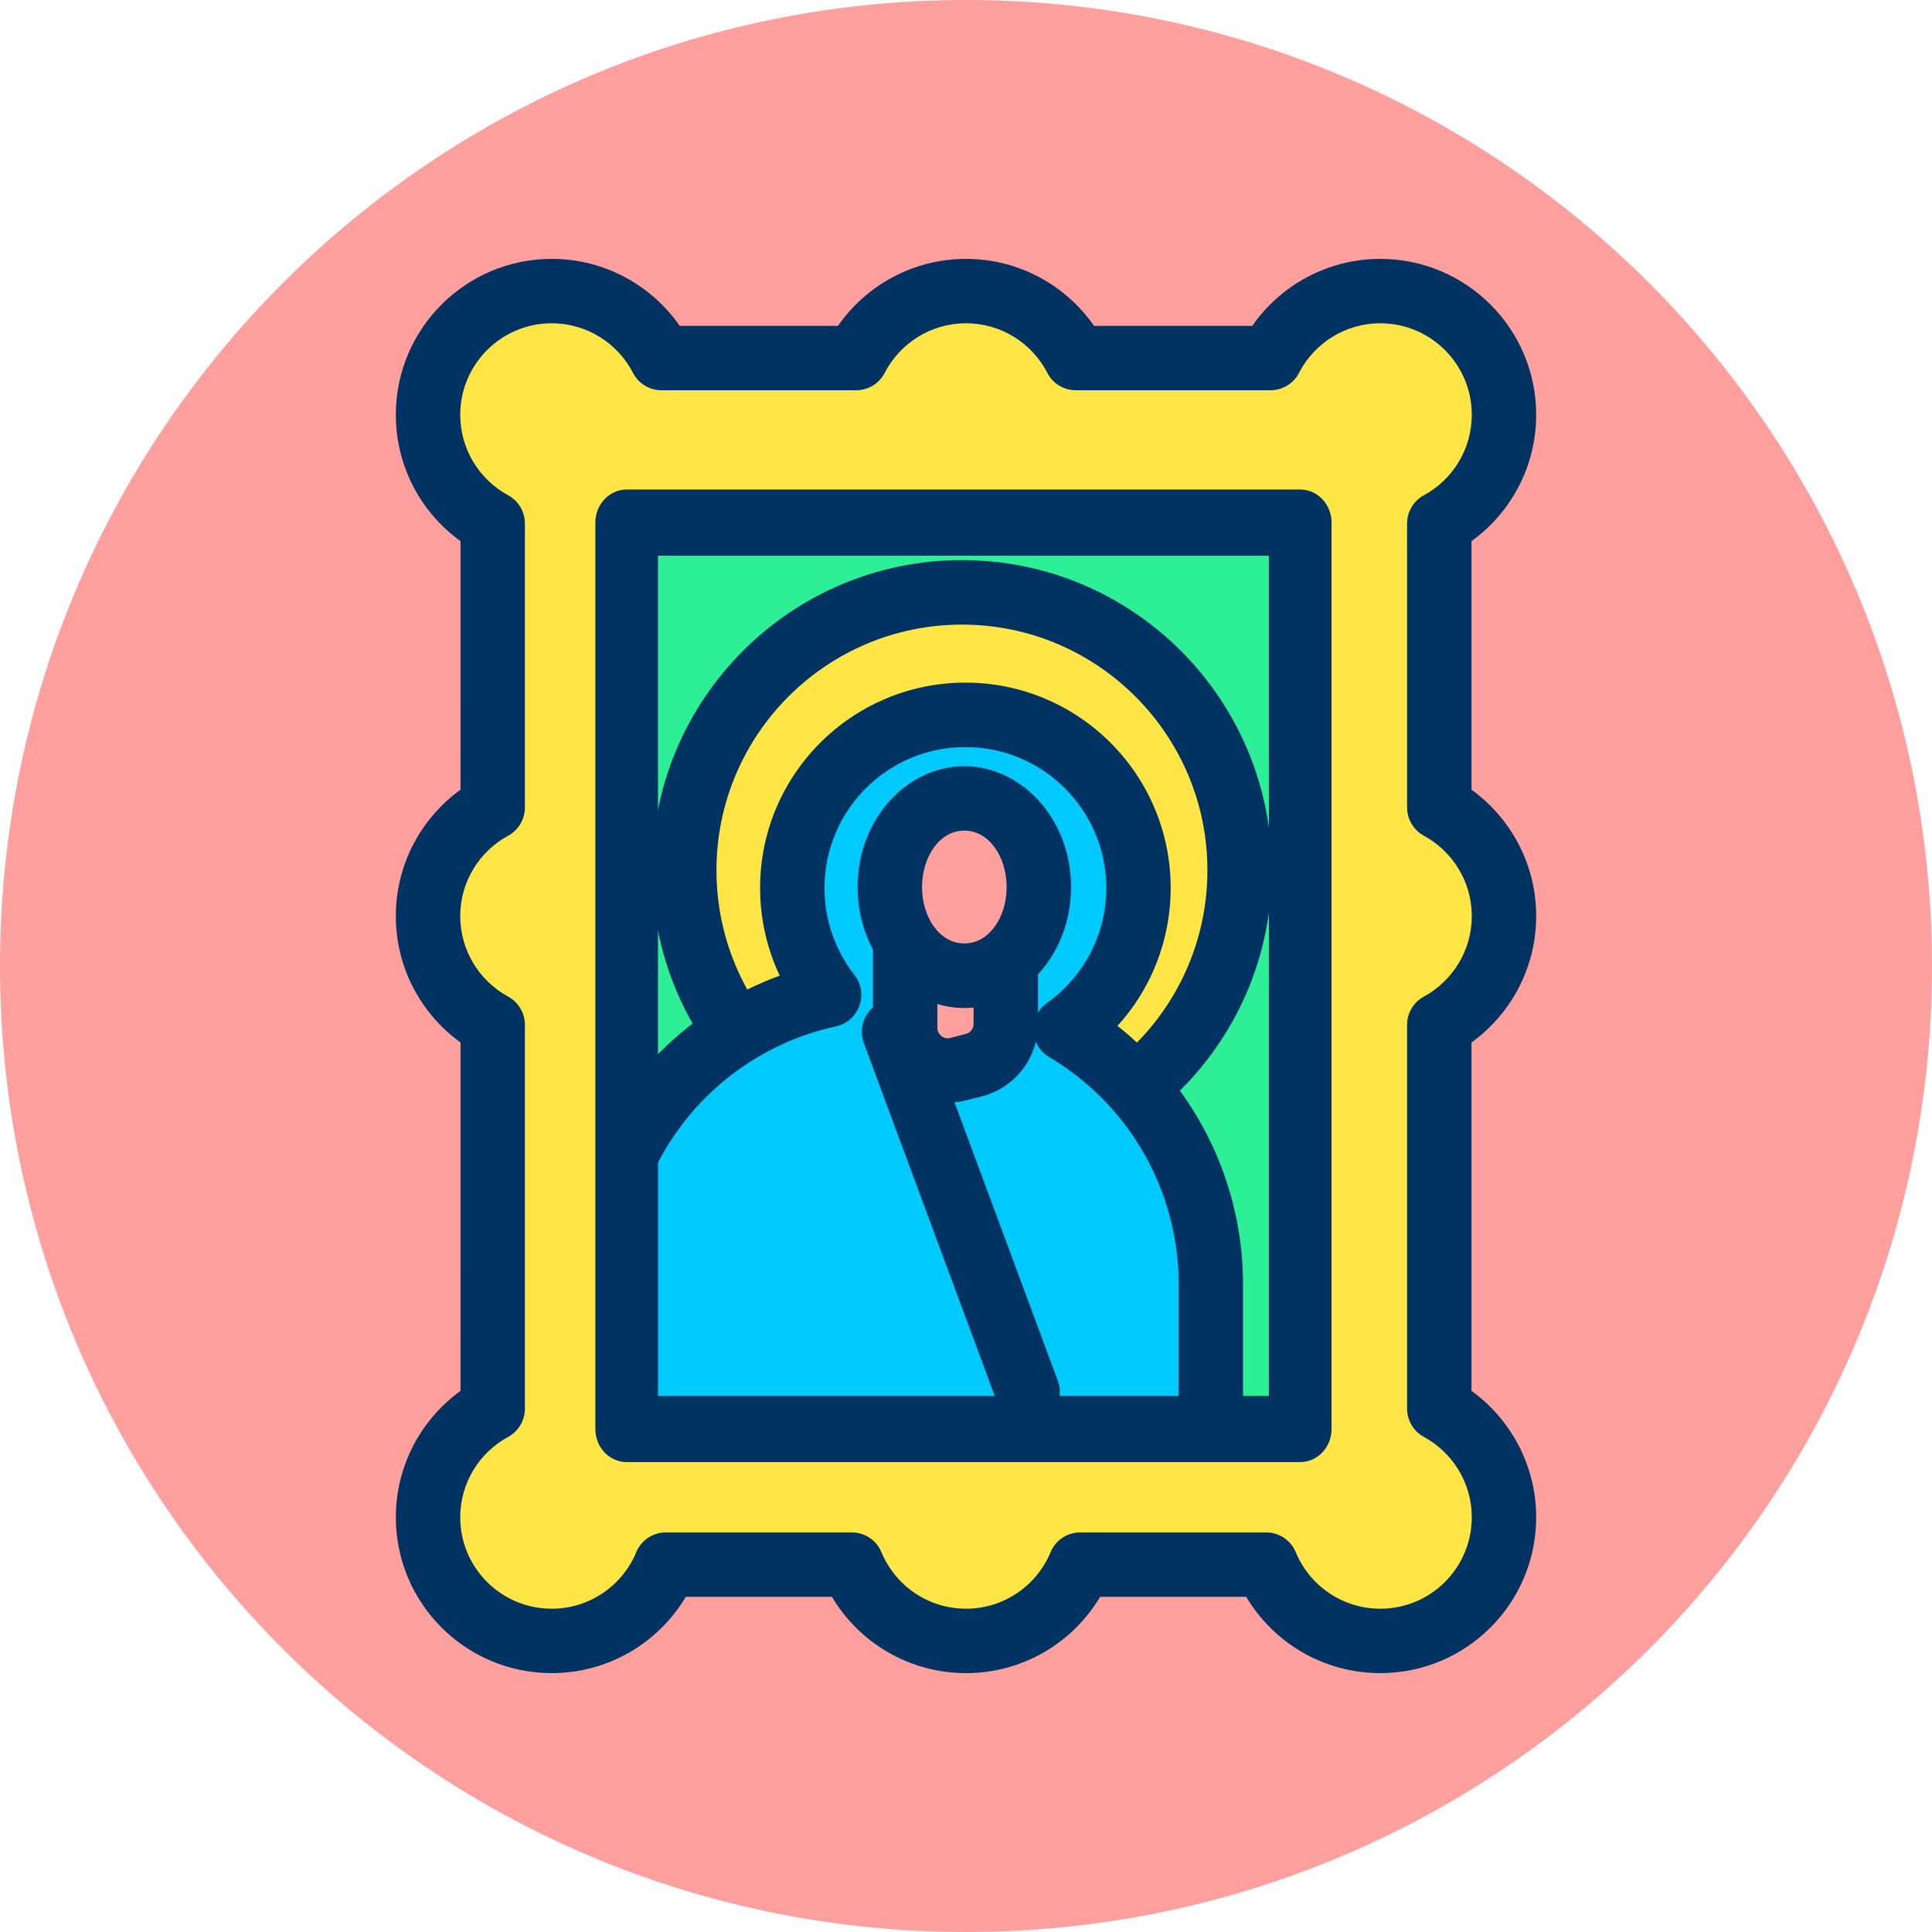 <?xml version="1.0" encoding="UTF-8" standalone="no"?>
<!DOCTYPE svg PUBLIC "-//W3C//DTD SVG 1.1//EN" "http://www.w3.org/Graphics/SVG/1.1/DTD/svg11.dtd">
<svg width="100%" height="100%" viewBox="0 0 120 120" version="1.1" xmlns="http://www.w3.org/2000/svg" xmlns:xlink="http://www.w3.org/1999/xlink" xml:space="preserve" xmlns:serif="http://www.serif.com/" style="fill-rule:evenodd;clip-rule:evenodd;stroke-linecap:round;stroke-linejoin:round;stroke-miterlimit:1.5;">
    <g transform="matrix(1,0,0,1,-694.821,-2.27374e-13)">
        <g id="_23" serif:id="23" transform="matrix(1,0,0,1,694.821,2.27374e-13)">
            <rect x="0" y="0" width="120" height="120" style="fill:none;"/>
            <clipPath id="_clip1">
                <rect x="0" y="0" width="120" height="120"/>
            </clipPath>
            <g clip-path="url(#_clip1)">
                <g id="Warstwa-1" serif:id="Warstwa 1">
                </g>
                <g transform="matrix(-1,0,0,1,60,120)">
                    <path d="M0,-120C-33.137,-120 -60,-93.137 -60,-60C-60,-26.863 -33.137,0 0,0C33.137,0 60,-26.863 60,-60C60,-93.137 33.137,-120 0,-120" style="fill:rgb(255,159,158);fill-rule:nonzero;"/>
                </g>
                <g>
                    <g transform="matrix(1,0,0,1,-431.366,-1257.22)">
                        <path d="M510.271,1279.46C511.549,1276.99 514.128,1275.3 517.1,1275.3C521.339,1275.3 524.781,1278.74 524.781,1282.98C524.781,1285.9 523.155,1288.43 520.763,1289.74L520.763,1307.37C523.155,1308.67 524.781,1311.21 524.781,1314.12C524.781,1317.04 523.155,1319.57 520.763,1320.87L520.763,1344.71C523.155,1346.01 524.781,1348.55 524.781,1351.46C524.781,1355.7 521.339,1359.14 517.1,1359.14C513.899,1359.14 511.153,1357.18 509.999,1354.4L498.466,1354.4C497.313,1357.18 494.567,1359.14 491.366,1359.14C488.166,1359.14 485.419,1357.18 484.266,1354.4L472.733,1354.4C471.58,1357.18 468.834,1359.14 465.633,1359.14C461.394,1359.14 457.952,1355.7 457.952,1351.46C457.952,1348.55 459.577,1346.01 461.969,1344.71L461.969,1320.87C459.577,1319.57 457.952,1317.04 457.952,1314.12C457.952,1311.21 459.577,1308.67 461.969,1307.37L461.969,1289.74C459.577,1288.43 457.952,1285.9 457.952,1282.98C457.952,1278.74 461.394,1275.3 465.633,1275.3C468.604,1275.3 471.184,1276.99 472.461,1279.46L484.538,1279.46C485.815,1276.99 488.395,1275.3 491.366,1275.3C494.337,1275.3 496.917,1276.99 498.194,1279.46L510.271,1279.46Z" style="fill:rgb(255,230,70);"/>
                    </g>
                    <g transform="matrix(1,0,0,1,-431.366,-1257.22)">
                        <path d="M509.147,1277.46L499.319,1277.46C497.571,1274.95 494.659,1273.3 491.366,1273.3C488.073,1273.3 485.162,1274.95 483.413,1277.46C483.413,1277.46 473.586,1277.46 473.586,1277.46C471.837,1274.95 468.926,1273.3 465.633,1273.3C460.29,1273.3 455.952,1277.64 455.952,1282.98C455.952,1286.21 457.536,1289.08 459.97,1290.83C459.969,1290.83 459.969,1306.27 459.969,1306.27C457.536,1308.03 455.952,1310.89 455.952,1314.12C455.952,1317.35 457.536,1320.21 459.97,1321.97C459.969,1321.97 459.969,1343.61 459.969,1343.61C457.536,1345.37 455.952,1348.24 455.952,1351.46C455.952,1356.81 460.29,1361.14 465.633,1361.14C469.175,1361.14 472.275,1359.24 473.963,1356.4C473.962,1356.4 483.037,1356.4 483.037,1356.4C484.724,1359.24 487.824,1361.14 491.366,1361.14C494.908,1361.14 498.009,1359.24 499.696,1356.4C499.696,1356.4 508.77,1356.4 508.77,1356.4C510.457,1359.24 513.558,1361.14 517.1,1361.14C522.443,1361.14 526.781,1356.81 526.781,1351.46C526.781,1348.24 525.196,1345.37 522.763,1343.61C522.763,1343.61 522.763,1321.97 522.763,1321.97C525.196,1320.21 526.781,1317.35 526.781,1314.12C526.781,1310.89 525.196,1308.03 522.763,1306.27C522.763,1306.27 522.763,1290.83 522.763,1290.83C525.196,1289.08 526.781,1286.21 526.781,1282.98C526.781,1277.64 522.443,1273.3 517.1,1273.3C513.807,1273.3 510.895,1274.95 509.146,1277.46L509.147,1277.46ZM510.271,1281.46C511.019,1281.46 511.705,1281.05 512.048,1280.38C512.993,1278.55 514.901,1277.3 517.1,1277.3C520.235,1277.3 522.781,1279.85 522.781,1282.98C522.781,1285.14 521.577,1287.02 519.807,1287.98C519.164,1288.33 518.763,1289 518.763,1289.74L518.763,1307.37C518.763,1308.1 519.164,1308.78 519.807,1309.13C521.577,1310.09 522.781,1311.97 522.781,1314.12C522.781,1316.28 521.577,1318.15 519.807,1319.12C519.164,1319.47 518.763,1320.14 518.763,1320.87L518.763,1344.71C518.763,1345.45 519.164,1346.12 519.807,1346.47C521.577,1347.43 522.781,1349.31 522.781,1351.46C522.781,1354.6 520.235,1357.14 517.1,1357.14C514.732,1357.14 512.701,1355.69 511.847,1353.63C511.538,1352.88 510.808,1352.4 509.999,1352.4L498.466,1352.4C497.657,1352.4 496.928,1352.88 496.618,1353.63C495.765,1355.69 493.734,1357.14 491.366,1357.14C488.998,1357.14 486.967,1355.69 486.114,1353.63C485.804,1352.88 485.075,1352.4 484.266,1352.4L472.733,1352.4C471.924,1352.4 471.195,1352.88 470.885,1353.63C470.032,1355.69 468.001,1357.14 465.633,1357.14C462.497,1357.14 459.952,1354.6 459.952,1351.46C459.952,1349.31 461.155,1347.43 462.925,1346.47C463.569,1346.12 463.969,1345.45 463.969,1344.71L463.969,1320.87C463.969,1320.14 463.569,1319.47 462.925,1319.12C461.155,1318.15 459.952,1316.28 459.952,1314.12C459.952,1311.97 461.155,1310.09 462.925,1309.13C463.569,1308.78 463.969,1308.1 463.969,1307.37L463.969,1289.74C463.969,1289 463.569,1288.33 462.925,1287.98C461.155,1287.02 459.952,1285.14 459.952,1282.98C459.952,1279.85 462.497,1277.3 465.633,1277.3C467.831,1277.3 469.739,1278.55 470.684,1280.38C471.028,1281.05 471.713,1281.46 472.461,1281.46L484.538,1281.46C485.286,1281.46 485.971,1281.05 486.315,1280.38C487.26,1278.55 489.168,1277.3 491.366,1277.3C493.565,1277.3 495.473,1278.55 496.418,1280.38C496.761,1281.05 497.446,1281.46 498.194,1281.46L510.271,1281.46Z" style="fill:rgb(0,51,97);"/>
                    </g>
                    <g transform="matrix(0.769,0,0,0.812,-319.085,-1008.63)">
                        <rect x="465.552" y="1282.13" width="54.4" height="69.333" style="fill:rgb(45,240,150);"/>
                        <clipPath id="_clip2">
                            <rect x="465.552" y="1282.13" width="54.4" height="69.333"/>
                        </clipPath>
                        <g clip-path="url(#_clip2)">
                            <g transform="matrix(1.54,0,0,1.46,-267.251,-590.08)">
                                <circle cx="493.43" cy="1300.55" r="14.563" style="fill:rgb(255,230,70);"/>
                            </g>
                            <g transform="matrix(1.54,0,0,1.46,-267.251,-590.08)">
                                <path d="M493.43,1284.3C484.461,1284.3 477.179,1291.58 477.179,1300.55C477.179,1309.52 484.461,1316.8 493.43,1316.8C502.399,1316.8 509.681,1309.52 509.681,1300.55C509.681,1291.58 502.399,1284.3 493.43,1284.3ZM493.43,1287.68C500.536,1287.68 506.304,1293.45 506.304,1300.55C506.304,1307.66 500.536,1313.43 493.43,1313.43C486.324,1313.43 480.555,1307.66 480.555,1300.55C480.555,1293.45 486.324,1287.68 493.43,1287.68Z" style="fill:rgb(0,51,97);"/>
                            </g>
                            <g transform="matrix(1.705,0,0,1.616,-353.39,-795.618)">
                                <path d="M489.909,1308.09C488.815,1306.69 488.163,1304.94 488.163,1303.03C488.163,1298.51 491.837,1294.83 496.363,1294.83C500.889,1294.83 504.563,1298.51 504.563,1303.03C504.563,1305.79 503.197,1308.23 501.106,1309.72C502.11,1310.32 503.044,1311.04 503.883,1311.88C506.514,1314.51 507.993,1318.08 507.993,1321.8C507.993,1332.62 507.993,1330.52 507.993,1330.52L478.867,1330.52C478.867,1330.52 478.867,1332.62 478.867,1321.8C478.867,1318.08 480.345,1314.51 482.977,1311.88C484.892,1309.96 487.303,1308.66 489.909,1308.09Z" style="fill:rgb(0,202,251);"/>
                            </g>
                            <g transform="matrix(1.705,0,0,1.616,-353.39,-795.618)">
                                <path d="M477.342,1330.67L477.342,1321.8C477.342,1317.67 478.981,1313.71 481.899,1310.8C483.517,1309.18 485.457,1307.95 487.567,1307.18L487.567,1307.18C486.972,1305.92 486.638,1304.52 486.638,1303.03C486.638,1297.66 490.996,1293.31 496.363,1293.31C501.73,1293.31 506.088,1297.66 506.088,1303.03C506.088,1305.54 505.134,1307.84 503.568,1309.56C504.054,1309.94 504.52,1310.36 504.961,1310.8C507.879,1313.71 509.517,1317.67 509.517,1321.8L509.517,1330.68L509.517,1330.68C509.516,1332.29 508.754,1332.55 507.993,1332.28C507.545,1332.44 507.097,1332.42 506.804,1332.04L480.056,1332.04C479.763,1332.42 479.315,1332.44 478.867,1332.28C478.105,1332.55 477.343,1332.29 477.342,1330.68L477.342,1330.67ZM506.468,1328.99L480.392,1328.99L480.392,1321.8C480.392,1318.48 481.71,1315.3 484.055,1312.95C485.762,1311.25 487.911,1310.08 490.234,1309.58C490.746,1309.47 491.166,1309.1 491.343,1308.6C491.521,1308.11 491.432,1307.56 491.108,1307.15C490.219,1306.01 489.688,1304.58 489.688,1303.03C489.688,1299.35 492.679,1296.36 496.363,1296.36C500.047,1296.36 503.038,1299.35 503.038,1303.03C503.038,1305.28 501.925,1307.27 500.222,1308.48C499.802,1308.78 499.561,1309.27 499.582,1309.78C499.604,1310.3 499.885,1310.77 500.329,1311.03C501.224,1311.56 502.057,1312.21 502.805,1312.95C505.15,1315.3 506.468,1318.48 506.468,1321.8L506.468,1328.99Z" style="fill:rgb(0,51,97);"/>
                            </g>
                        </g>
                        <rect x="465.552" y="1282.13" width="54.4" height="69.333" style="fill:none;stroke:rgb(0,51,97);stroke-width:5.06px;"/>
                    </g>
                    <g transform="matrix(1,0,0,1,-434.43,-1255.12)">
                        <path d="M496.901,1314.12L490.651,1314.12L490.651,1318.96C490.651,1319.78 491.029,1320.55 491.675,1321.05C492.321,1321.56 493.162,1321.73 493.954,1321.53C494.28,1321.44 494.604,1321.36 494.91,1321.28C496.081,1320.98 496.901,1319.93 496.901,1318.72C496.901,1316.76 496.901,1314.12 496.901,1314.12Z" style="fill:rgb(255,159,158);"/>
                    </g>
                    <g transform="matrix(1,0,0,1,-434.43,-1255.12)">
                        <path d="M498.901,1314.12C498.901,1313.02 498.005,1312.12 496.901,1312.12L490.651,1312.12C489.547,1312.12 488.651,1313.02 488.651,1314.12L488.651,1318.96C488.651,1320.4 489.315,1321.75 490.449,1322.63C491.583,1323.51 493.06,1323.82 494.45,1323.46C494.776,1323.38 495.1,1323.3 495.406,1323.22C497.463,1322.69 498.901,1320.84 498.901,1318.72C498.901,1316.76 498.901,1314.12 498.901,1314.12ZM494.901,1316.12L494.901,1318.72C494.901,1319.01 494.7,1319.27 494.414,1319.34L493.458,1319.59C493.265,1319.64 493.059,1319.6 492.901,1319.47C492.743,1319.35 492.651,1319.16 492.651,1318.96C492.651,1318.96 492.651,1316.12 492.651,1316.12L494.901,1316.12Z" style="fill:rgb(0,51,97);"/>
                    </g>
                    <g transform="matrix(1,0,0,1.19,-433.313,-1505.81)">
                        <circle cx="493.209" cy="1311.69" r="4.629" style="fill:rgb(255,159,158);"/>
                    </g>
                    <g transform="matrix(1,0,0,1.19,-433.313,-1505.81)">
                        <path d="M493.209,1305.38C489.653,1305.38 486.581,1308.13 486.581,1311.69C486.581,1315.24 489.653,1318 493.209,1318C496.766,1318 499.838,1315.24 499.838,1311.69C499.838,1308.13 496.766,1305.38 493.209,1305.38ZM493.209,1308.74C494.766,1308.74 495.838,1310.13 495.838,1311.69C495.838,1313.24 494.766,1314.63 493.209,1314.63C491.653,1314.63 490.581,1313.24 490.581,1311.69C490.581,1310.13 491.653,1308.74 493.209,1308.74Z" style="fill:rgb(0,51,97);"/>
                    </g>
                    <g transform="matrix(1.122,0.489,0.11,1.652,-640.16,-2356.17)">
                        <path d="M488.887,1320.76L495.137,1332.45C495.426,1332.99 496.451,1333 497.424,1332.48C498.398,1331.96 498.954,1331.1 498.664,1330.56L492.415,1318.87C492.126,1318.33 491.101,1318.31 490.127,1318.83C489.154,1319.35 488.598,1320.21 488.887,1320.76Z" style="fill:rgb(0,51,97);"/>
                    </g>
                </g>
            </g>
        </g>
    </g>
</svg>
